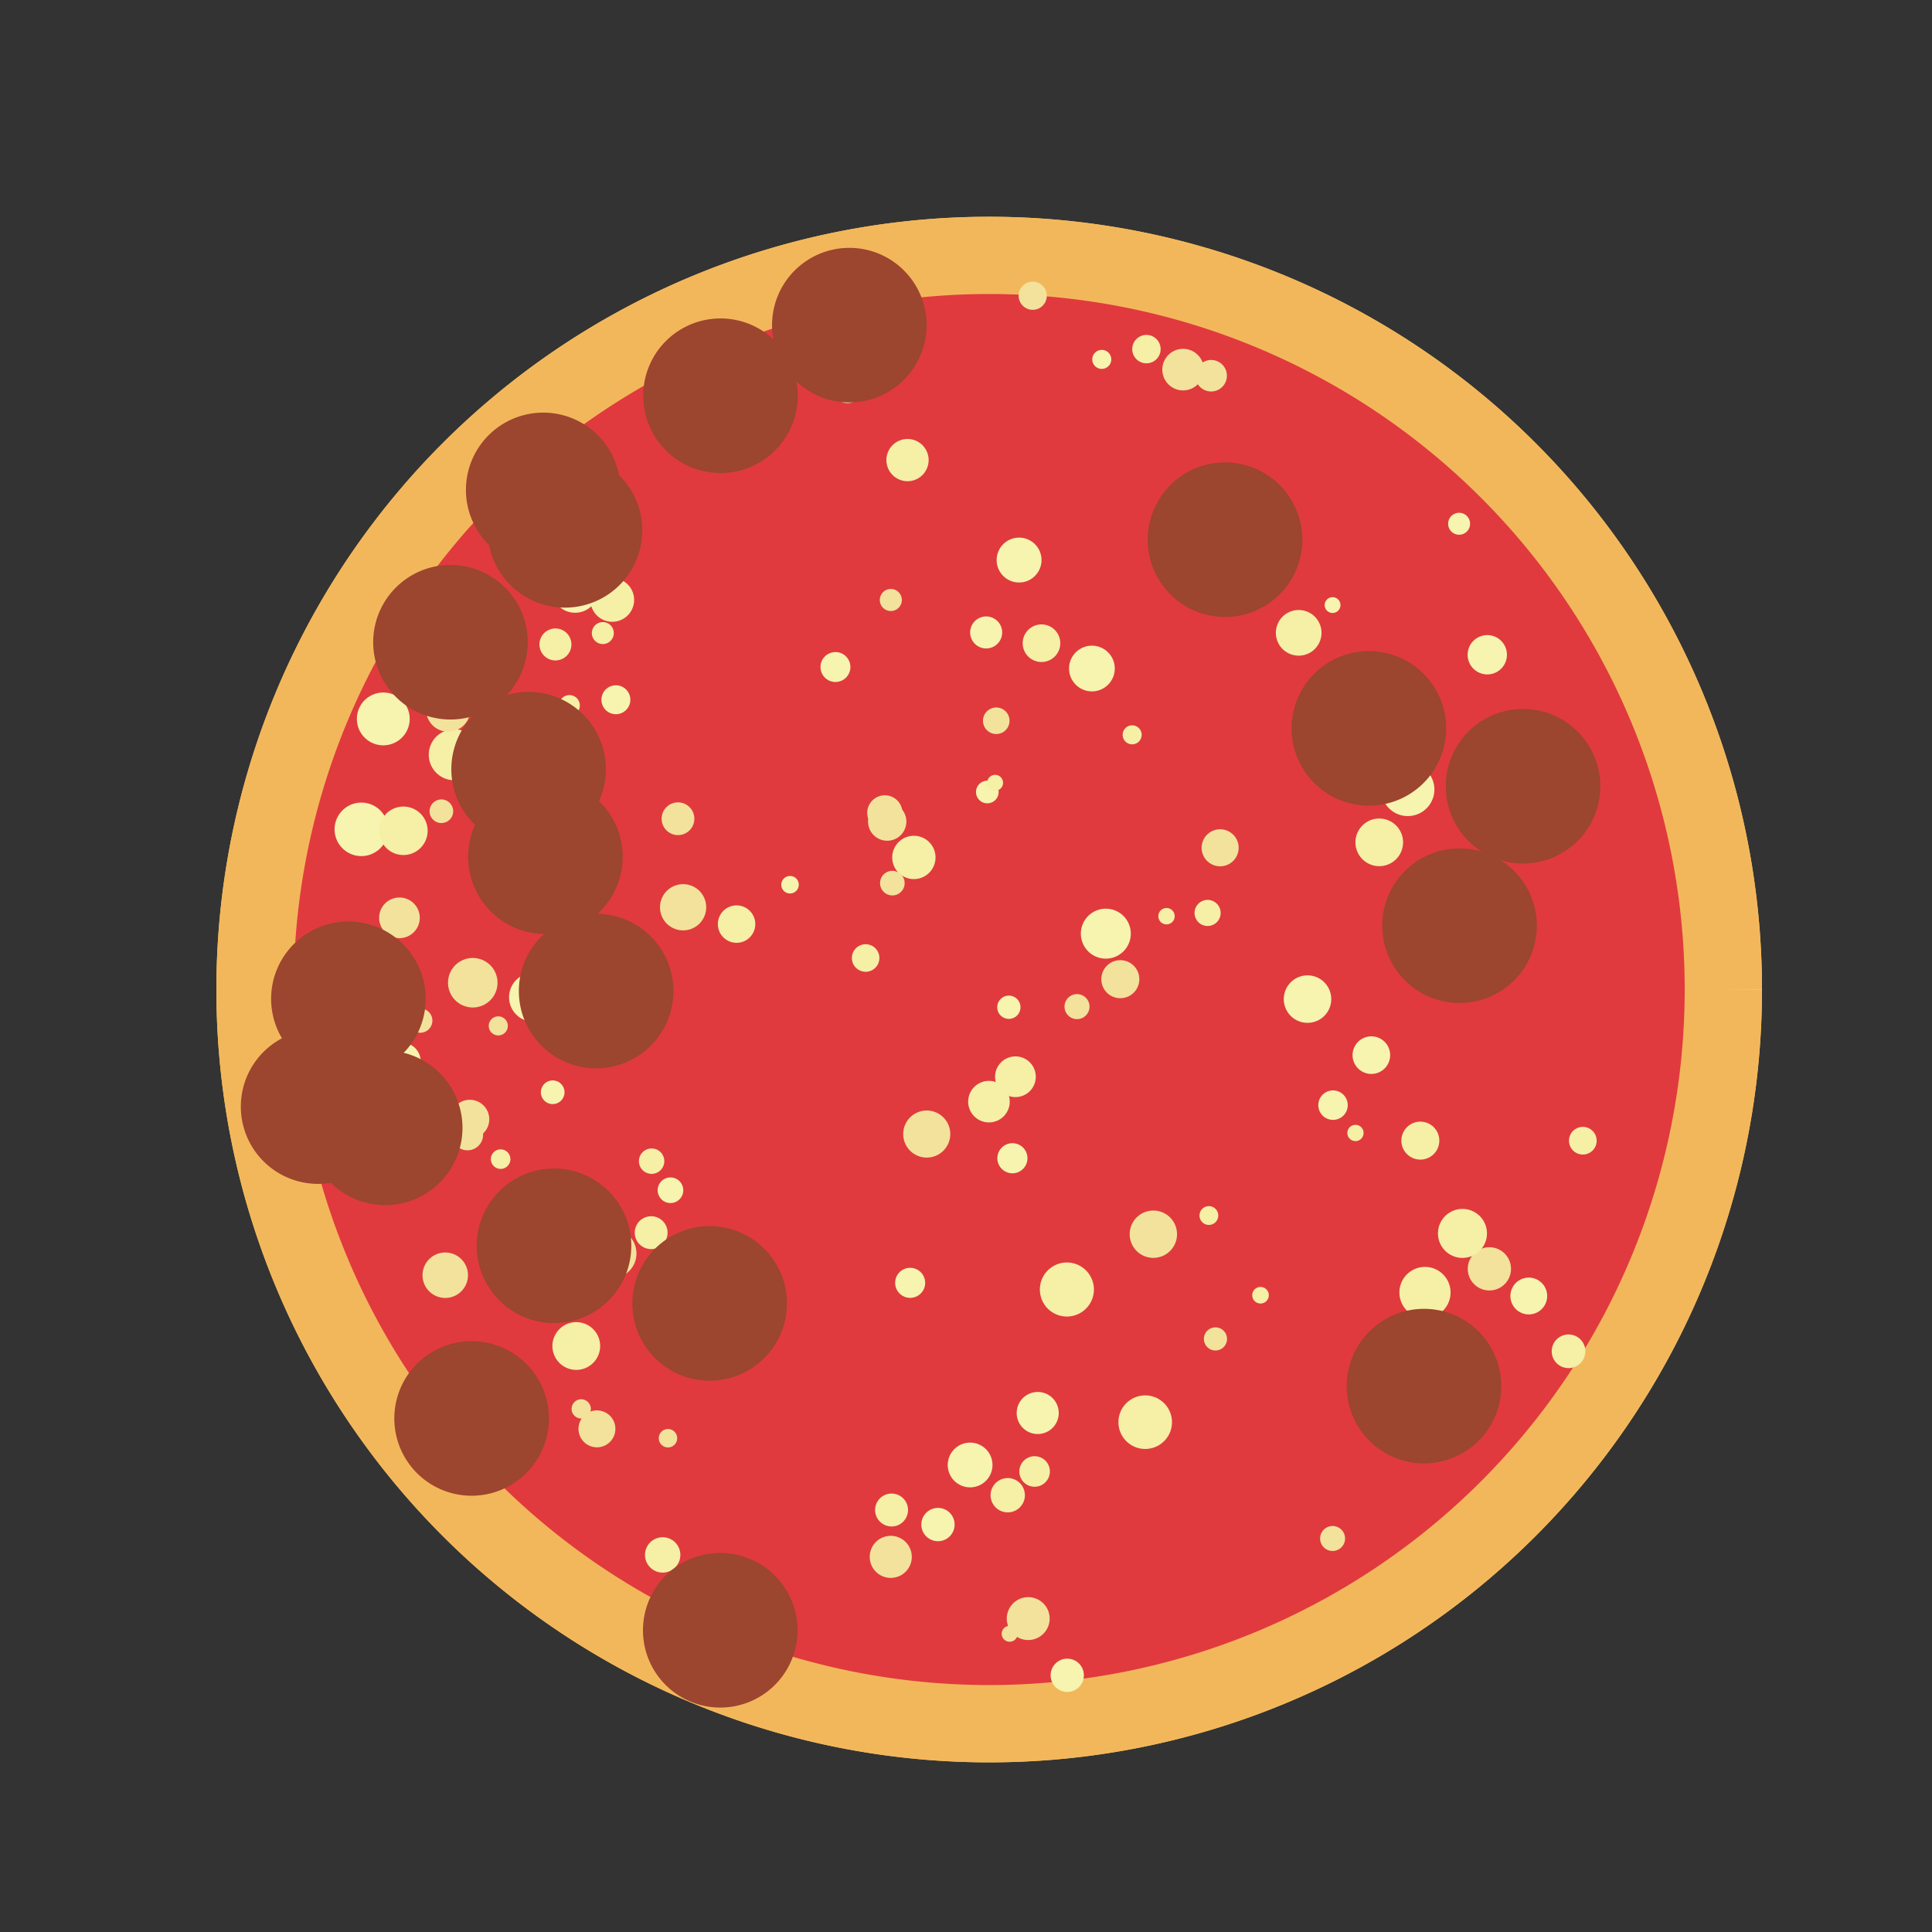 <!--

Generated by DrawGPT.
Free, open source, AI generated images in SVG, PNG, and HTML Canvas format.
https://drawgpt.ai

Created: 2024-01-17T23:26:27.733Z
Link: https://drawgpt.ai/prompt/154923/

-->
<svg xmlns="http://www.w3.org/2000/svg" xmlns:xlink="http://www.w3.org/1999/xlink" width="500" height="500"><rect width="100%" height="100%" fill="#333333" stroke="none"/><defs/><g><path fill="#F4C95D" stroke="none" paint-order="stroke fill markers" d=" M 456 256 A 200 200 0 1 0 456 256.2"/><path fill="#F3B75B" stroke="none" paint-order="stroke fill markers" d=" M 456 256 A 200 200 0 1 0 456 256.2 L 436 256 A 180 180 0 1 0 436 256.18"/><path fill="#E03A3E" stroke="none" paint-order="stroke fill markers" d=" M 436 256 A 180 180 0 1 0 436 256.18"/><path fill="#F3E29B" stroke="none" paint-order="stroke fill markers" d=" M 179.699 211.886 A 4.235 4.235 0 1 0 179.699 211.89"/><path fill="#F3E29B" stroke="none" paint-order="stroke fill markers" d=" M 245.931 293.489 A 6.091 6.091 0 1 0 245.931 293.495"/><path fill="#F6F4AE" stroke="none" paint-order="stroke fill markers" d=" M 269.545 144.941 A 5.807 5.807 0 1 0 269.545 144.946"/><path fill="#F3E29B" stroke="none" paint-order="stroke fill markers" d=" M 233.552 210.375 A 4.556 4.556 0 1 0 233.552 210.38"/><path fill="#F6F4AE" stroke="none" paint-order="stroke fill markers" d=" M 163.134 181.093 A 3.742 3.742 0 1 0 163.134 181.096"/><path fill="#F6EFA6" stroke="none" paint-order="stroke fill markers" d=" M 150.06 182.577 A 2.69 2.69 0 1 0 150.06 182.58"/><path fill="#F6EFA6" stroke="none" paint-order="stroke fill markers" d=" M 164.114 155.254 A 5.659 5.659 0 1 0 164.114 155.26"/><path fill="#F6F4AE" stroke="none" paint-order="stroke fill markers" d=" M 344.528 258.565 A 6.145 6.145 0 1 0 344.528 258.571"/><path fill="#F6EFA6" stroke="none" paint-order="stroke fill markers" d=" M 295.464 190.171 A 2.461 2.461 0 1 0 295.464 190.174"/><path fill="#F3E29B" stroke="none" paint-order="stroke fill markers" d=" M 326.774 134.152 A 3.389 3.389 0 1 0 326.774 134.155"/><path fill="#F6EFA6" stroke="none" paint-order="stroke fill markers" d=" M 240.329 119.068 A 5.465 5.465 0 1 0 240.329 119.074"/><path fill="#F3E29B" stroke="none" paint-order="stroke fill markers" d=" M 311.561 95.655 A 5.378 5.378 0 1 0 311.561 95.66"/><path fill="#F3E29B" stroke="none" paint-order="stroke fill markers" d=" M 391.046 328.374 A 5.593 5.593 0 1 0 391.046 328.379"/><path fill="#F6F4AE" stroke="none" paint-order="stroke fill markers" d=" M 100.439 214.631 A 6.925 6.925 0 1 0 100.439 214.637"/><path fill="#F6F4AE" stroke="none" paint-order="stroke fill markers" d=" M 247.054 394.552 A 4.309 4.309 0 1 0 247.054 394.556"/><path fill="#F6F4AE" stroke="none" paint-order="stroke fill markers" d=" M 359.773 273.067 A 4.865 4.865 0 1 0 359.773 273.071"/><path fill="#F3E29B" stroke="none" paint-order="stroke fill markers" d=" M 125.028 293.663 A 4.035 4.035 0 1 0 125.028 293.667"/><path fill="#F3E29B" stroke="none" paint-order="stroke fill markers" d=" M 175.257 372.212 A 2.383 2.383 0 1 0 175.257 372.214"/><path fill="#F3E29B" stroke="none" paint-order="stroke fill markers" d=" M 234.122 228.551 A 3.18 3.18 0 1 0 234.122 228.555"/><path fill="#F3E29B" stroke="none" paint-order="stroke fill markers" d=" M 271.65 418.887 A 5.547 5.547 0 1 0 271.65 418.893"/><path fill="#F6EFA6" stroke="none" paint-order="stroke fill markers" d=" M 352.895 293.211 A 2.103 2.103 0 1 0 352.895 293.214"/><path fill="#F6EFA6" stroke="none" paint-order="stroke fill markers" d=" M 176.076 402.408 A 4.575 4.575 0 1 0 176.076 402.412"/><path fill="#F3E29B" stroke="none" paint-order="stroke fill markers" d=" M 159.263 369.784 A 4.775 4.775 0 1 0 159.263 369.788"/><path fill="#F6EFA6" stroke="none" paint-order="stroke fill markers" d=" M 261.319 285.103 A 5.378 5.378 0 1 0 261.319 285.108"/><path fill="#F6F4AE" stroke="none" paint-order="stroke fill markers" d=" M 258.445 204.973 A 2.928 2.928 0 1 0 258.445 204.976"/><path fill="#F3E29B" stroke="none" paint-order="stroke fill markers" d=" M 101.819 182.379 A 2.312 2.312 0 1 0 101.819 182.381"/><path fill="#F6EFA6" stroke="none" paint-order="stroke fill markers" d=" M 110.672 215.007 A 6.271 6.271 0 1 0 110.672 215.013"/><path fill="#F6F4AE" stroke="none" paint-order="stroke fill markers" d=" M 259.364 163.676 A 4.143 4.143 0 1 0 259.364 163.681"/><path fill="#F3E29B" stroke="none" paint-order="stroke fill markers" d=" M 115.533 356.666 A 2.658 2.658 0 1 0 115.533 356.668"/><path fill="#F6EFA6" stroke="none" paint-order="stroke fill markers" d=" M 268.06 278.659 A 5.266 5.266 0 1 0 268.06 278.664"/><path fill="#F6EFA6" stroke="none" paint-order="stroke fill markers" d=" M 300.37 90.35 A 3.674 3.674 0 1 0 300.37 90.353"/><path fill="#F6EFA6" stroke="none" paint-order="stroke fill markers" d=" M 124.149 195.326 A 6.592 6.592 0 1 0 124.149 195.333"/><path fill="#F3E29B" stroke="none" paint-order="stroke fill markers" d=" M 86.692 251.354 A 5.263 5.263 0 1 0 86.692 251.36"/><path fill="#F6F4AE" stroke="none" paint-order="stroke fill markers" d=" M 176.83 308.034 A 3.313 3.313 0 1 0 176.83 308.037"/><path fill="#F3E29B" stroke="none" paint-order="stroke fill markers" d=" M 164.716 324.393 A 6.438 6.438 0 1 0 164.716 324.399"/><path fill="#F3E29B" stroke="none" paint-order="stroke fill markers" d=" M 152.909 364.62 A 2.49 2.49 0 1 0 152.909 364.622"/><path fill="#F3E29B" stroke="none" paint-order="stroke fill markers" d=" M 320.563 219.405 A 4.791 4.791 0 1 0 320.563 219.41"/><path fill="#F6EFA6" stroke="none" paint-order="stroke fill markers" d=" M 274.403 166.459 A 4.865 4.865 0 1 0 274.403 166.464"/><path fill="#F6F4AE" stroke="none" paint-order="stroke fill markers" d=" M 380.457 135.548 A 2.84 2.84 0 1 0 380.457 135.551"/><path fill="#F3E29B" stroke="none" paint-order="stroke fill markers" d=" M 117.75 296.216 A 6.249 6.249 0 1 0 117.75 296.222"/><path fill="#F6EFA6" stroke="none" paint-order="stroke fill markers" d=" M 315.904 236.266 A 3.378 3.378 0 1 0 315.904 236.269"/><path fill="#F6EFA6" stroke="none" paint-order="stroke fill markers" d=" M 234.997 390.787 A 4.26 4.26 0 1 0 234.997 390.791"/><path fill="#F3E29B" stroke="none" paint-order="stroke fill markers" d=" M 234.566 212.62 A 4.958 4.958 0 1 0 234.566 212.625"/><path fill="#F3E29B" stroke="none" paint-order="stroke fill markers" d=" M 317.552 346.513 A 2.992 2.992 0 1 0 317.552 346.516"/><path fill="#F6EFA6" stroke="none" paint-order="stroke fill markers" d=" M 384.826 319.203 A 6.34 6.34 0 1 0 384.826 319.21"/><path fill="#F6EFA6" stroke="none" paint-order="stroke fill markers" d=" M 158.851 163.837 A 2.841 2.841 0 1 0 158.851 163.84"/><path fill="#F3E29B" stroke="none" paint-order="stroke fill markers" d=" M 121.07 355.797 A 5.135 5.135 0 1 0 121.07 355.802"/><path fill="#F3E29B" stroke="none" paint-order="stroke fill markers" d=" M 145.534 137.715 A 3.3 3.3 0 1 0 145.534 137.719"/><path fill="#F6F4AE" stroke="none" paint-order="stroke fill markers" d=" M 154.93 152.483 A 6.094 6.094 0 1 0 154.93 152.489"/><path fill="#F6F4AE" stroke="none" paint-order="stroke fill markers" d=" M 106.029 186.051 A 6.835 6.835 0 1 0 106.029 186.058"/><path fill="#F3E29B" stroke="none" paint-order="stroke fill markers" d=" M 111.902 264.133 A 3.14 3.14 0 1 0 111.902 264.136"/><path fill="#F3E29B" stroke="none" paint-order="stroke fill markers" d=" M 117.284 209.946 A 3.053 3.053 0 1 0 117.284 209.949"/><path fill="#F6F4AE" stroke="none" paint-order="stroke fill markers" d=" M 371.219 204.317 A 6.879 6.879 0 1 0 371.219 204.324"/><path fill="#F3E29B" stroke="none" paint-order="stroke fill markers" d=" M 131.425 265.498 A 2.469 2.469 0 1 0 131.425 265.5"/><path fill="#F6F4AE" stroke="none" paint-order="stroke fill markers" d=" M 389.996 169.449 A 5.088 5.088 0 1 0 389.996 169.455"/><path fill="#F3E29B" stroke="none" paint-order="stroke fill markers" d=" M 126.623 289.661 A 5.038 5.038 0 1 0 126.623 289.666"/><path fill="#F6F4AE" stroke="none" paint-order="stroke fill markers" d=" M 348.798 286.01 A 3.812 3.812 0 1 0 348.798 286.014"/><path fill="#F3E29B" stroke="none" paint-order="stroke fill markers" d=" M 270.91 76.533 A 3.645 3.645 0 1 0 270.91 76.537"/><path fill="#F6EFA6" stroke="none" paint-order="stroke fill markers" d=" M 315.29 314.578 A 2.43 2.43 0 1 0 315.29 314.58"/><path fill="#F3E29B" stroke="none" paint-order="stroke fill markers" d=" M 261.263 186.531 A 3.434 3.434 0 1 0 261.263 186.535"/><path fill="#F6EFA6" stroke="none" paint-order="stroke fill markers" d=" M 372.532 186.776 A 4.384 4.384 0 1 0 372.532 186.781"/><path fill="#F3E29B" stroke="none" paint-order="stroke fill markers" d=" M 108.636 237.53 A 5.258 5.258 0 1 0 108.636 237.535"/><path fill="#F6EFA6" stroke="none" paint-order="stroke fill markers" d=" M 147.882 166.78 A 4.137 4.137 0 1 0 147.882 166.784"/><path fill="#F6EFA6" stroke="none" paint-order="stroke fill markers" d=" M 413.215 295.212 A 3.581 3.581 0 1 0 413.215 295.216"/><path fill="#F3E29B" stroke="none" paint-order="stroke fill markers" d=" M 128.76 254.327 A 6.407 6.407 0 1 0 128.76 254.333"/><path fill="#F6F4AE" stroke="none" paint-order="stroke fill markers" d=" M 220.084 172.623 A 3.87 3.87 0 1 0 220.084 172.627"/><path fill="#F6F4AE" stroke="none" paint-order="stroke fill markers" d=" M 206.728 228.965 A 2.266 2.266 0 1 0 206.728 228.967"/><path fill="#F6EFA6" stroke="none" paint-order="stroke fill markers" d=" M 172.768 319.013 A 4.249 4.249 0 1 0 172.768 319.017"/><path fill="#F6EFA6" stroke="none" paint-order="stroke fill markers" d=" M 271.707 380.817 A 3.951 3.951 0 1 0 271.707 380.821"/><path fill="#F6EFA6" stroke="none" paint-order="stroke fill markers" d=" M 265.242 386.96 A 4.439 4.439 0 1 0 265.242 386.964"/><path fill="#F6EFA6" stroke="none" paint-order="stroke fill markers" d=" M 132.09 299.981 A 2.528 2.528 0 1 0 132.09 299.983"/><path fill="#F3E29B" stroke="none" paint-order="stroke fill markers" d=" M 304.612 319.409 A 6.125 6.125 0 1 0 304.612 319.415"/><path fill="#F6EFA6" stroke="none" paint-order="stroke fill markers" d=" M 363.114 217.996 A 6.165 6.165 0 1 0 363.114 218.002"/><path fill="#F3E29B" stroke="none" paint-order="stroke fill markers" d=" M 121.114 330.025 A 5.883 5.883 0 1 0 121.114 330.03"/><path fill="#F6F4AE" stroke="none" paint-order="stroke fill markers" d=" M 287.599 93.01 A 2.46 2.46 0 1 0 287.599 93.013"/><path fill="#F3E29B" stroke="none" paint-order="stroke fill markers" d=" M 329.169 138.409 A 2.766 2.766 0 1 0 329.169 138.412"/><path fill="#F3E29B" stroke="none" paint-order="stroke fill markers" d=" M 348.103 398.159 A 3.229 3.229 0 1 0 348.103 398.162"/><path fill="#F6F4AE" stroke="none" paint-order="stroke fill markers" d=" M 264.103 260.672 A 3.01 3.01 0 1 0 264.103 260.675"/><path fill="#F3E29B" stroke="none" paint-order="stroke fill markers" d=" M 235.97 402.913 A 5.443 5.443 0 1 0 235.97 402.918"/><path fill="#F6F4AE" stroke="none" paint-order="stroke fill markers" d=" M 274.003 365.681 A 5.443 5.443 0 1 0 274.003 365.687"/><path fill="#F6EFA6" stroke="none" paint-order="stroke fill markers" d=" M 375.407 334.491 A 6.622 6.622 0 1 0 375.407 334.498"/><path fill="#F6F4AE" stroke="none" paint-order="stroke fill markers" d=" M 292.65 241.628 A 6.464 6.464 0 1 0 292.65 241.634"/><path fill="#F6F4AE" stroke="none" paint-order="stroke fill markers" d=" M 280.505 433.561 A 4.301 4.301 0 1 0 280.505 433.565"/><path fill="#F6EFA6" stroke="none" paint-order="stroke fill markers" d=" M 342.007 163.775 A 5.907 5.907 0 1 0 342.007 163.78"/><path fill="#F3E29B" stroke="none" paint-order="stroke fill markers" d=" M 294.857 253.412 A 4.919 4.919 0 1 0 294.857 253.417"/><path fill="#F6EFA6" stroke="none" paint-order="stroke fill markers" d=" M 259.591 202.582 A 2.055 2.055 0 1 0 259.591 202.584"/><path fill="#F6F4AE" stroke="none" paint-order="stroke fill markers" d=" M 144.418 258.087 A 6.336 6.336 0 1 0 144.418 258.094"/><path fill="#F6EFA6" stroke="none" paint-order="stroke fill markers" d=" M 304.012 237.108 A 2.12 2.12 0 1 0 304.012 237.11"/><path fill="#F6EFA6" stroke="none" paint-order="stroke fill markers" d=" M 242.115 221.901 A 5.604 5.604 0 1 0 242.115 221.907"/><path fill="#F6EFA6" stroke="none" paint-order="stroke fill markers" d=" M 372.495 295.191 A 4.911 4.911 0 1 0 372.495 295.196"/><path fill="#F6F4AE" stroke="none" paint-order="stroke fill markers" d=" M 146.099 282.675 A 3.062 3.062 0 1 0 146.099 282.678"/><path fill="#F6EFA6" stroke="none" paint-order="stroke fill markers" d=" M 155.321 348.345 A 6.179 6.179 0 1 0 155.321 348.351"/><path fill="#F6EFA6" stroke="none" paint-order="stroke fill markers" d=" M 195.469 239.154 A 4.844 4.844 0 1 0 195.469 239.159"/><path fill="#F6EFA6" stroke="none" paint-order="stroke fill markers" d=" M 410.291 349.71 A 4.354 4.354 0 1 0 410.291 349.714"/><path fill="#F6F4AE" stroke="none" paint-order="stroke fill markers" d=" M 256.855 379.135 A 5.791 5.791 0 1 0 256.855 379.14"/><path fill="#F3E29B" stroke="none" paint-order="stroke fill markers" d=" M 313.176 134.909 A 5.839 5.839 0 1 0 313.176 134.915"/><path fill="#F6F4AE" stroke="none" paint-order="stroke fill markers" d=" M 288.505 173.012 A 5.916 5.916 0 1 0 288.505 173.018"/><path fill="#F6F4AE" stroke="none" paint-order="stroke fill markers" d=" M 400.409 335.405 A 4.761 4.761 0 1 0 400.409 335.41"/><path fill="#F6EFA6" stroke="none" paint-order="stroke fill markers" d=" M 283.102 333.722 A 6.993 6.993 0 1 0 283.102 333.729"/><path fill="#F3E29B" stroke="none" paint-order="stroke fill markers" d=" M 233.395 155.274 A 2.852 2.852 0 1 0 233.395 155.277"/><path fill="#F6F4AE" stroke="none" paint-order="stroke fill markers" d=" M 265.907 299.751 A 3.895 3.895 0 1 0 265.907 299.755"/><path fill="#F6F4AE" stroke="none" paint-order="stroke fill markers" d=" M 395.656 241.7 A 4.342 4.342 0 1 0 395.656 241.705"/><path fill="#F6EFA6" stroke="none" paint-order="stroke fill markers" d=" M 227.587 247.928 A 3.562 3.562 0 1 0 227.587 247.931"/><path fill="#F3E29B" stroke="none" paint-order="stroke fill markers" d=" M 223.311 100.378 A 3.948 3.948 0 1 0 223.311 100.382"/><path fill="#F6F4AE" stroke="none" paint-order="stroke fill markers" d=" M 108.864 274.642 A 4.771 4.771 0 1 0 108.864 274.647"/><path fill="#F3E29B" stroke="none" paint-order="stroke fill markers" d=" M 182.768 234.799 A 5.979 5.979 0 1 0 182.768 234.805"/><path fill="#F6F4AE" stroke="none" paint-order="stroke fill markers" d=" M 195.558 345.323 A 4.831 4.831 0 1 0 195.558 345.328"/><path fill="#F6EFA6" stroke="none" paint-order="stroke fill markers" d=" M 328.369 335.204 A 2.147 2.147 0 1 0 328.369 335.206"/><path fill="#F3E29B" stroke="none" paint-order="stroke fill markers" d=" M 317.521 97.236 A 4.078 4.078 0 1 0 317.521 97.24"/><path fill="#F3E29B" stroke="none" paint-order="stroke fill markers" d=" M 263.359 422.819 A 2.06 2.06 0 1 0 263.359 422.821"/><path fill="#F6EFA6" stroke="none" paint-order="stroke fill markers" d=" M 303.309 368.055 A 6.932 6.932 0 1 0 303.309 368.062"/><path fill="#F3E29B" stroke="none" paint-order="stroke fill markers" d=" M 121.709 183.642 A 5.721 5.721 0 1 0 121.709 183.648"/><path fill="#F6F4AE" stroke="none" paint-order="stroke fill markers" d=" M 346.917 156.589 A 2.046 2.046 0 1 0 346.917 156.591"/><path fill="#F6F4AE" stroke="none" paint-order="stroke fill markers" d=" M 239.435 331.997 A 3.886 3.886 0 1 0 239.435 332"/><path fill="#F3E29B" stroke="none" paint-order="stroke fill markers" d=" M 314.69 140.588 A 4.299 4.299 0 1 0 314.69 140.592"/><path fill="#F6EFA6" stroke="none" paint-order="stroke fill markers" d=" M 171.924 300.508 A 3.286 3.286 0 1 0 171.924 300.512"/><path fill="#F3E29B" stroke="none" paint-order="stroke fill markers" d=" M 281.969 260.512 A 3.237 3.237 0 1 0 281.969 260.515"/><path fill="#F6EFA6" stroke="none" paint-order="stroke fill markers" d=" M 137.589 335.265 A 2.414 2.414 0 1 0 137.589 335.267"/><path fill="#9C452F" stroke="none" paint-order="stroke fill markers" d=" M 160.585 126.779 A 20 20 0 1 0 160.585 126.799"/><path fill="#9C452F" stroke="none" paint-order="stroke fill markers" d=" M 110.166 258.481 A 20 20 0 1 0 110.166 258.501"/><path fill="#9C452F" stroke="none" paint-order="stroke fill markers" d=" M 119.691 291.875 A 20 20 0 1 0 119.691 291.895"/><path fill="#9C452F" stroke="none" paint-order="stroke fill markers" d=" M 374.273 188.493 A 20 20 0 1 0 374.273 188.513"/><path fill="#9C452F" stroke="none" paint-order="stroke fill markers" d=" M 397.728 239.56 A 20 20 0 1 0 397.728 239.58"/><path fill="#9C452F" stroke="none" paint-order="stroke fill markers" d=" M 102.327 286.378 A 20 20 0 1 0 102.327 286.398"/><path fill="#9C452F" stroke="none" paint-order="stroke fill markers" d=" M 337.035 139.661 A 20 20 0 1 0 337.035 139.681"/><path fill="#9C452F" stroke="none" paint-order="stroke fill markers" d=" M 388.533 358.717 A 20 20 0 1 0 388.533 358.737"/><path fill="#9C452F" stroke="none" paint-order="stroke fill markers" d=" M 163.378 322.404 A 20 20 0 1 0 163.378 322.424"/><path fill="#9C452F" stroke="none" paint-order="stroke fill markers" d=" M 174.28 256.473 A 20 20 0 1 0 174.28 256.493"/><path fill="#9C452F" stroke="none" paint-order="stroke fill markers" d=" M 239.807 84.136 A 20 20 0 1 0 239.807 84.156"/><path fill="#9C452F" stroke="none" paint-order="stroke fill markers" d=" M 414.163 203.47 A 20 20 0 1 0 414.163 203.49"/><path fill="#9C452F" stroke="none" paint-order="stroke fill markers" d=" M 206.464 102.404 A 20 20 0 1 0 206.464 102.424"/><path fill="#9C452F" stroke="none" paint-order="stroke fill markers" d=" M 206.401 421.908 A 20 20 0 1 0 206.401 421.928"/><path fill="#9C452F" stroke="none" paint-order="stroke fill markers" d=" M 142.049 367.084 A 20 20 0 1 0 142.049 367.104"/><path fill="#9C452F" stroke="none" paint-order="stroke fill markers" d=" M 161.152 221.721 A 20 20 0 1 0 161.152 221.741"/><path fill="#9C452F" stroke="none" paint-order="stroke fill markers" d=" M 156.805 199.057 A 20 20 0 1 0 156.805 199.077"/><path fill="#9C452F" stroke="none" paint-order="stroke fill markers" d=" M 166.217 137.241 A 20 20 0 1 0 166.217 137.261"/><path fill="#9C452F" stroke="none" paint-order="stroke fill markers" d=" M 136.583 166.199 A 20 20 0 1 0 136.583 166.219"/><path fill="#9C452F" stroke="none" paint-order="stroke fill markers" d=" M 203.659 337.314 A 20 20 0 1 0 203.659 337.334"/><path fill="none" stroke="none"/></g></svg>